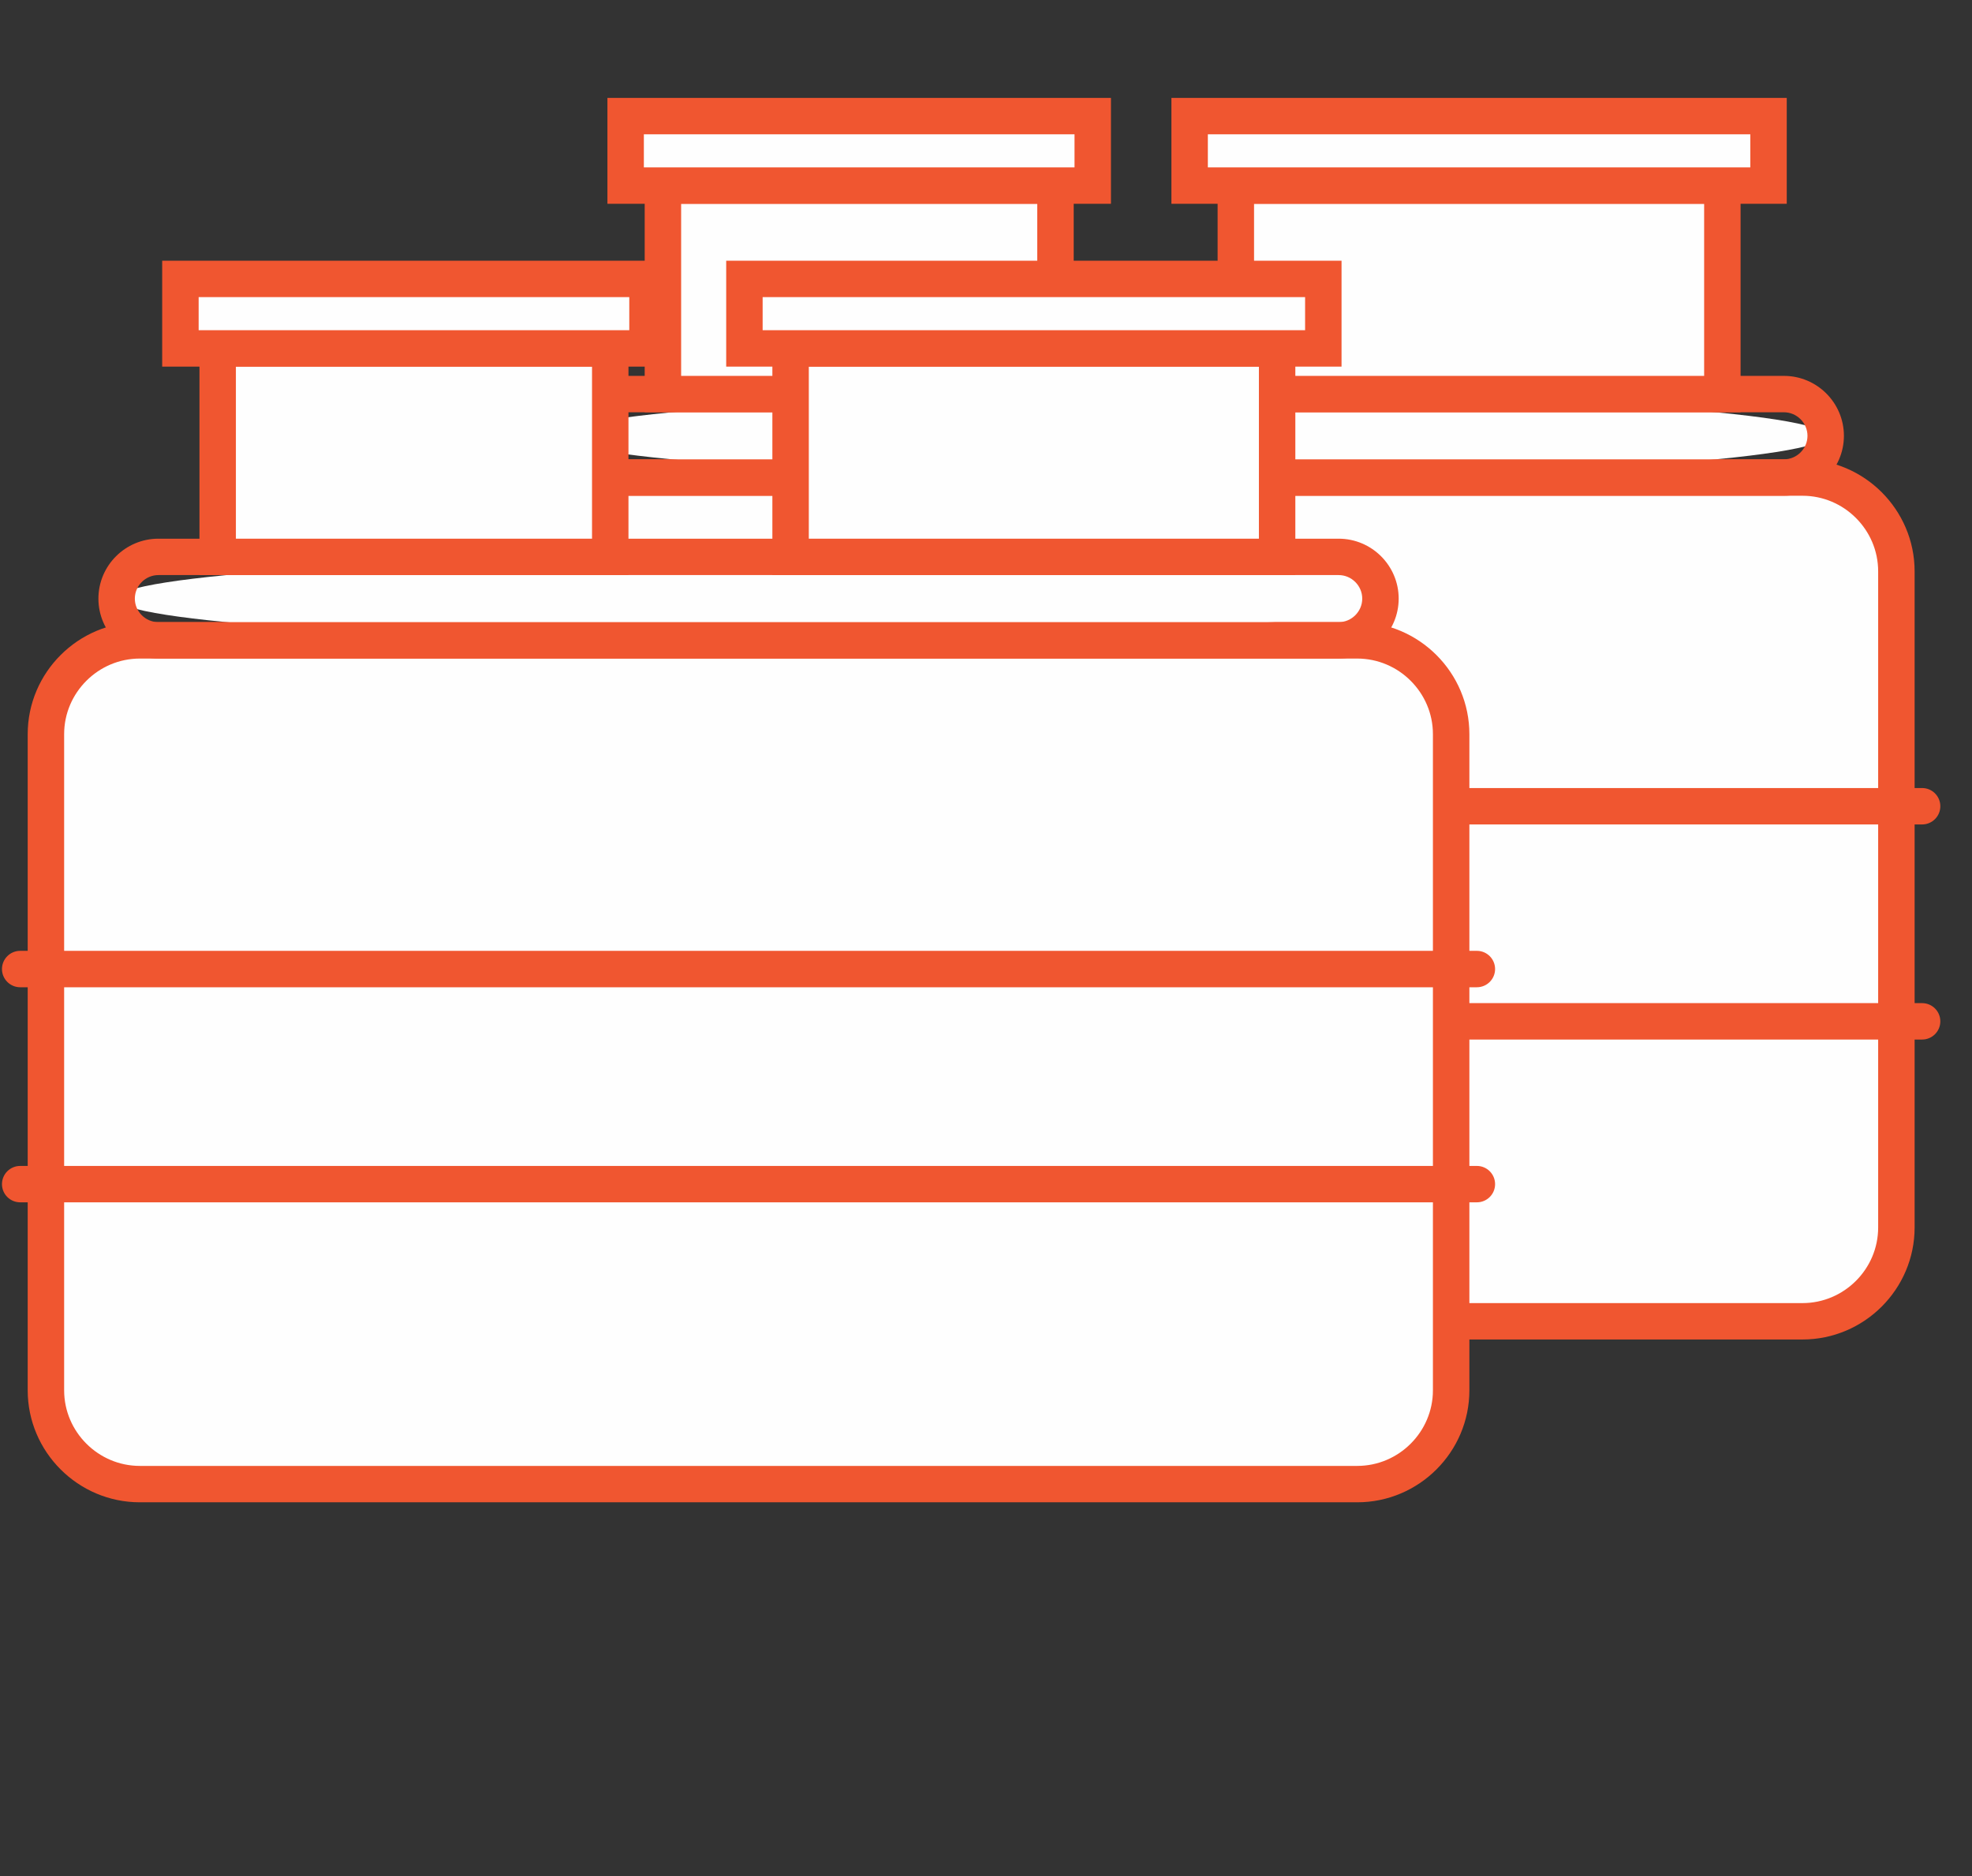 <?xml version="1.0" encoding="UTF-8"?> <svg xmlns="http://www.w3.org/2000/svg" width="82" height="78" viewBox="0 0 82 78" fill="none"><rect x="0" y="0" width="82" height="78" fill="#333333" stroke="none"/> <path d="M74.951 19.855H24.328C22.171 19.855 20.423 21.601 20.423 23.755V51.035C20.423 53.189 22.171 54.935 24.328 54.935H74.951C77.108 54.935 78.856 53.189 78.856 51.035V23.755C78.856 21.601 77.108 19.855 74.951 19.855Z" fill="#FEFEFE"></path> <path d="M24.328 19.098H74.951C76.234 19.098 77.4 19.622 78.245 20.465C79.089 21.309 79.614 22.473 79.614 23.755V51.036C79.614 52.317 79.089 53.481 78.245 54.325C77.4 55.169 76.234 55.692 74.951 55.692H24.328C23.045 55.692 21.879 55.169 21.035 54.325C20.19 53.481 19.666 52.317 19.666 51.036V23.755C19.666 22.473 20.19 21.309 21.035 20.465C21.879 19.622 23.045 19.098 24.328 19.098ZM74.951 20.612H24.328C23.463 20.612 22.677 20.965 22.106 21.535C21.535 22.106 21.181 22.891 21.181 23.755V51.036C21.181 51.899 21.535 52.685 22.106 53.255C22.677 53.825 23.463 54.179 24.328 54.179H74.951C75.816 54.179 76.603 53.825 77.173 53.255C77.744 52.685 78.098 51.899 78.098 51.036V23.755C78.098 22.891 77.744 22.106 77.173 21.535C76.603 20.965 75.816 20.612 74.951 20.612Z" fill="#F05630"></path> <path d="M75.916 18.12C75.916 17.161 64.152 16.384 49.64 16.384C35.127 16.384 23.363 17.161 23.363 18.12C23.363 19.078 35.127 19.855 49.64 19.855C64.152 19.855 75.916 19.078 75.916 18.12Z" fill="#FEFEFE"></path> <path d="M25.1 19.098H74.179C74.447 19.098 74.692 18.988 74.87 18.81C75.048 18.633 75.159 18.388 75.159 18.12C75.159 17.852 75.048 17.607 74.87 17.429C74.692 17.252 74.447 17.141 74.179 17.141H25.1C24.832 17.141 24.587 17.252 24.409 17.429C24.231 17.607 24.121 17.852 24.121 18.12C24.121 18.388 24.231 18.633 24.409 18.81C24.587 18.988 24.832 19.098 25.1 19.098ZM74.179 20.612H25.1C24.413 20.612 23.789 20.332 23.337 19.88C22.886 19.429 22.605 18.806 22.605 18.12C22.605 17.434 22.886 16.81 23.337 16.359C23.789 15.908 24.413 15.628 25.1 15.628H74.179C74.866 15.628 75.49 15.908 75.942 16.359C76.393 16.81 76.674 17.434 76.674 18.12C76.674 18.806 76.393 19.429 75.942 19.88C75.49 20.332 74.866 20.612 74.179 20.612Z" fill="#F05630"></path> <path d="M43.889 7.717H27.565V16.384H43.889V7.717Z" fill="#FEFEFE"></path> <path d="M27.565 6.96H44.647V17.141H26.808V6.96H27.565ZM43.131 8.473H28.323V15.628H43.131V8.473Z" fill="#F05630"></path> <path d="M45.439 4.827H26.016V7.717H45.439V4.827Z" fill="#FEFEFE"></path> <path d="M26.773 6.96H44.681V5.584H26.773V6.96ZM45.439 8.473H25.258V4.071H46.196V8.473H45.439Z" fill="#F05630"></path> <path d="M71.619 7.717H51.389V16.384H71.619V7.717Z" fill="#FEFEFE"></path> <path d="M51.389 6.96H72.377V17.141H50.631V6.96H51.389ZM70.862 8.473H52.146V15.628H70.862V8.473Z" fill="#F05630"></path> <path d="M73.54 4.827H49.468V7.717H73.54V4.827Z" fill="#FEFEFE"></path> <path d="M50.225 6.96H72.782V5.584H50.225V6.96ZM73.54 8.473H48.71V4.071H74.297V8.473H73.54Z" fill="#F05630"></path> <path d="M19.354 43.221C18.935 43.221 18.596 42.882 18.596 42.464C18.596 42.046 18.935 41.707 19.354 41.707H79.925C80.344 41.707 80.683 42.046 80.683 42.464C80.683 42.882 80.344 43.221 79.925 43.221H19.354Z" fill="#F05630"></path> <path d="M19.354 34.278C18.935 34.278 18.596 33.939 18.596 33.521C18.596 33.103 18.935 32.764 19.354 32.764H79.925C80.344 32.764 80.683 33.103 80.683 33.521C80.683 33.939 80.344 34.278 79.925 34.278H19.354Z" fill="#F05630"></path> <path d="M56.437 26.624H5.814C3.658 26.624 1.909 28.37 1.909 30.524V57.805C1.909 59.959 3.658 61.705 5.814 61.705H56.437C58.594 61.705 60.342 59.959 60.342 57.805V30.524C60.342 28.37 58.594 26.624 56.437 26.624Z" fill="#FEFEFE"></path> <path d="M5.814 25.867H56.437C57.72 25.867 58.886 26.391 59.731 27.235C60.575 28.078 61.1 29.243 61.1 30.524V57.805C61.1 59.086 60.575 60.251 59.731 61.094C58.886 61.938 57.72 62.461 56.437 62.461H5.814C4.531 62.461 3.365 61.938 2.521 61.094C1.676 60.251 1.152 59.086 1.152 57.805V30.524C1.152 29.243 1.676 28.078 2.521 27.235C3.365 26.391 4.531 25.867 5.814 25.867ZM56.437 27.381H5.814C4.949 27.381 4.163 27.735 3.592 28.305C3.021 28.875 2.667 29.66 2.667 30.524V57.805C2.667 58.668 3.021 59.454 3.592 60.024C4.163 60.594 4.949 60.948 5.814 60.948H56.437C57.302 60.948 58.089 60.594 58.659 60.024C59.23 59.454 59.584 58.668 59.584 57.805V30.524C59.584 29.66 59.23 28.875 58.659 28.305C58.089 27.735 57.302 27.381 56.437 27.381Z" fill="#F05630"></path> <path d="M57.402 24.889C57.402 23.93 45.638 23.154 31.126 23.154C16.614 23.154 4.849 23.93 4.849 24.889C4.849 25.847 16.614 26.624 31.126 26.624C45.638 26.624 57.402 25.847 57.402 24.889Z" fill="#FEFEFE"></path> <path d="M6.587 25.867H55.665C55.934 25.867 56.178 25.757 56.356 25.579C56.534 25.402 56.645 25.157 56.645 24.889C56.645 24.62 56.534 24.376 56.356 24.198C56.178 24.021 55.934 23.91 55.665 23.91H6.587C6.318 23.91 6.073 24.021 5.895 24.198C5.717 24.376 5.607 24.62 5.607 24.889C5.607 25.157 5.717 25.402 5.895 25.579C6.073 25.757 6.318 25.867 6.587 25.867ZM55.665 27.381H6.587C5.9 27.381 5.276 27.101 4.824 26.649C4.372 26.198 4.092 25.575 4.092 24.889C4.092 24.203 4.372 23.579 4.824 23.128C5.276 22.677 5.9 22.397 6.587 22.397H55.665C56.352 22.397 56.976 22.677 57.428 23.128C57.88 23.579 58.16 24.203 58.16 24.889C58.16 25.575 57.88 26.198 57.428 26.649C56.976 27.101 56.352 27.381 55.665 27.381Z" fill="#F05630"></path> <path d="M25.375 14.486H9.052V23.154H25.375V14.486Z" fill="#FEFEFE"></path> <path d="M9.052 13.729H26.133V23.91H8.294V13.729H9.052ZM24.618 15.243H9.809V22.397H24.618V15.243Z" fill="#F05630"></path> <path d="M26.925 11.597H7.502V14.486H26.925V11.597Z" fill="#FEFEFE"></path> <path d="M8.26 13.729H26.167V12.353H8.26V13.729ZM26.925 15.243H6.744V10.84H27.683V15.243H26.925Z" fill="#F05630"></path> <path d="M53.105 14.486H32.875V23.154H53.105V14.486Z" fill="#FEFEFE"></path> <path d="M32.875 13.729H53.863V23.91H32.117V13.729H32.875ZM52.348 15.243H33.632V22.397H52.348V15.243Z" fill="#F05630"></path> <path d="M55.026 11.597H30.954V14.486H55.026V11.597Z" fill="#FEFEFE"></path> <path d="M31.712 13.729H54.269V12.353H31.712V13.729ZM55.026 15.243H30.197V10.84H55.784V15.243H55.026Z" fill="#F05630"></path> <path d="M0.84 49.989C0.421 49.989 0.082 49.651 0.082 49.233C0.082 48.815 0.421 48.476 0.84 48.476H61.412C61.83 48.476 62.169 48.815 62.169 49.233C62.169 49.651 61.83 49.989 61.412 49.989H0.84Z" fill="#F05630"></path> <path d="M0.84 41.047C0.421 41.047 0.082 40.708 0.082 40.29C0.082 39.872 0.421 39.533 0.84 39.533H61.412C61.83 39.533 62.169 39.872 62.169 40.29C62.169 40.708 61.83 41.047 61.412 41.047H0.84Z" fill="#F05630"></path> </svg> 